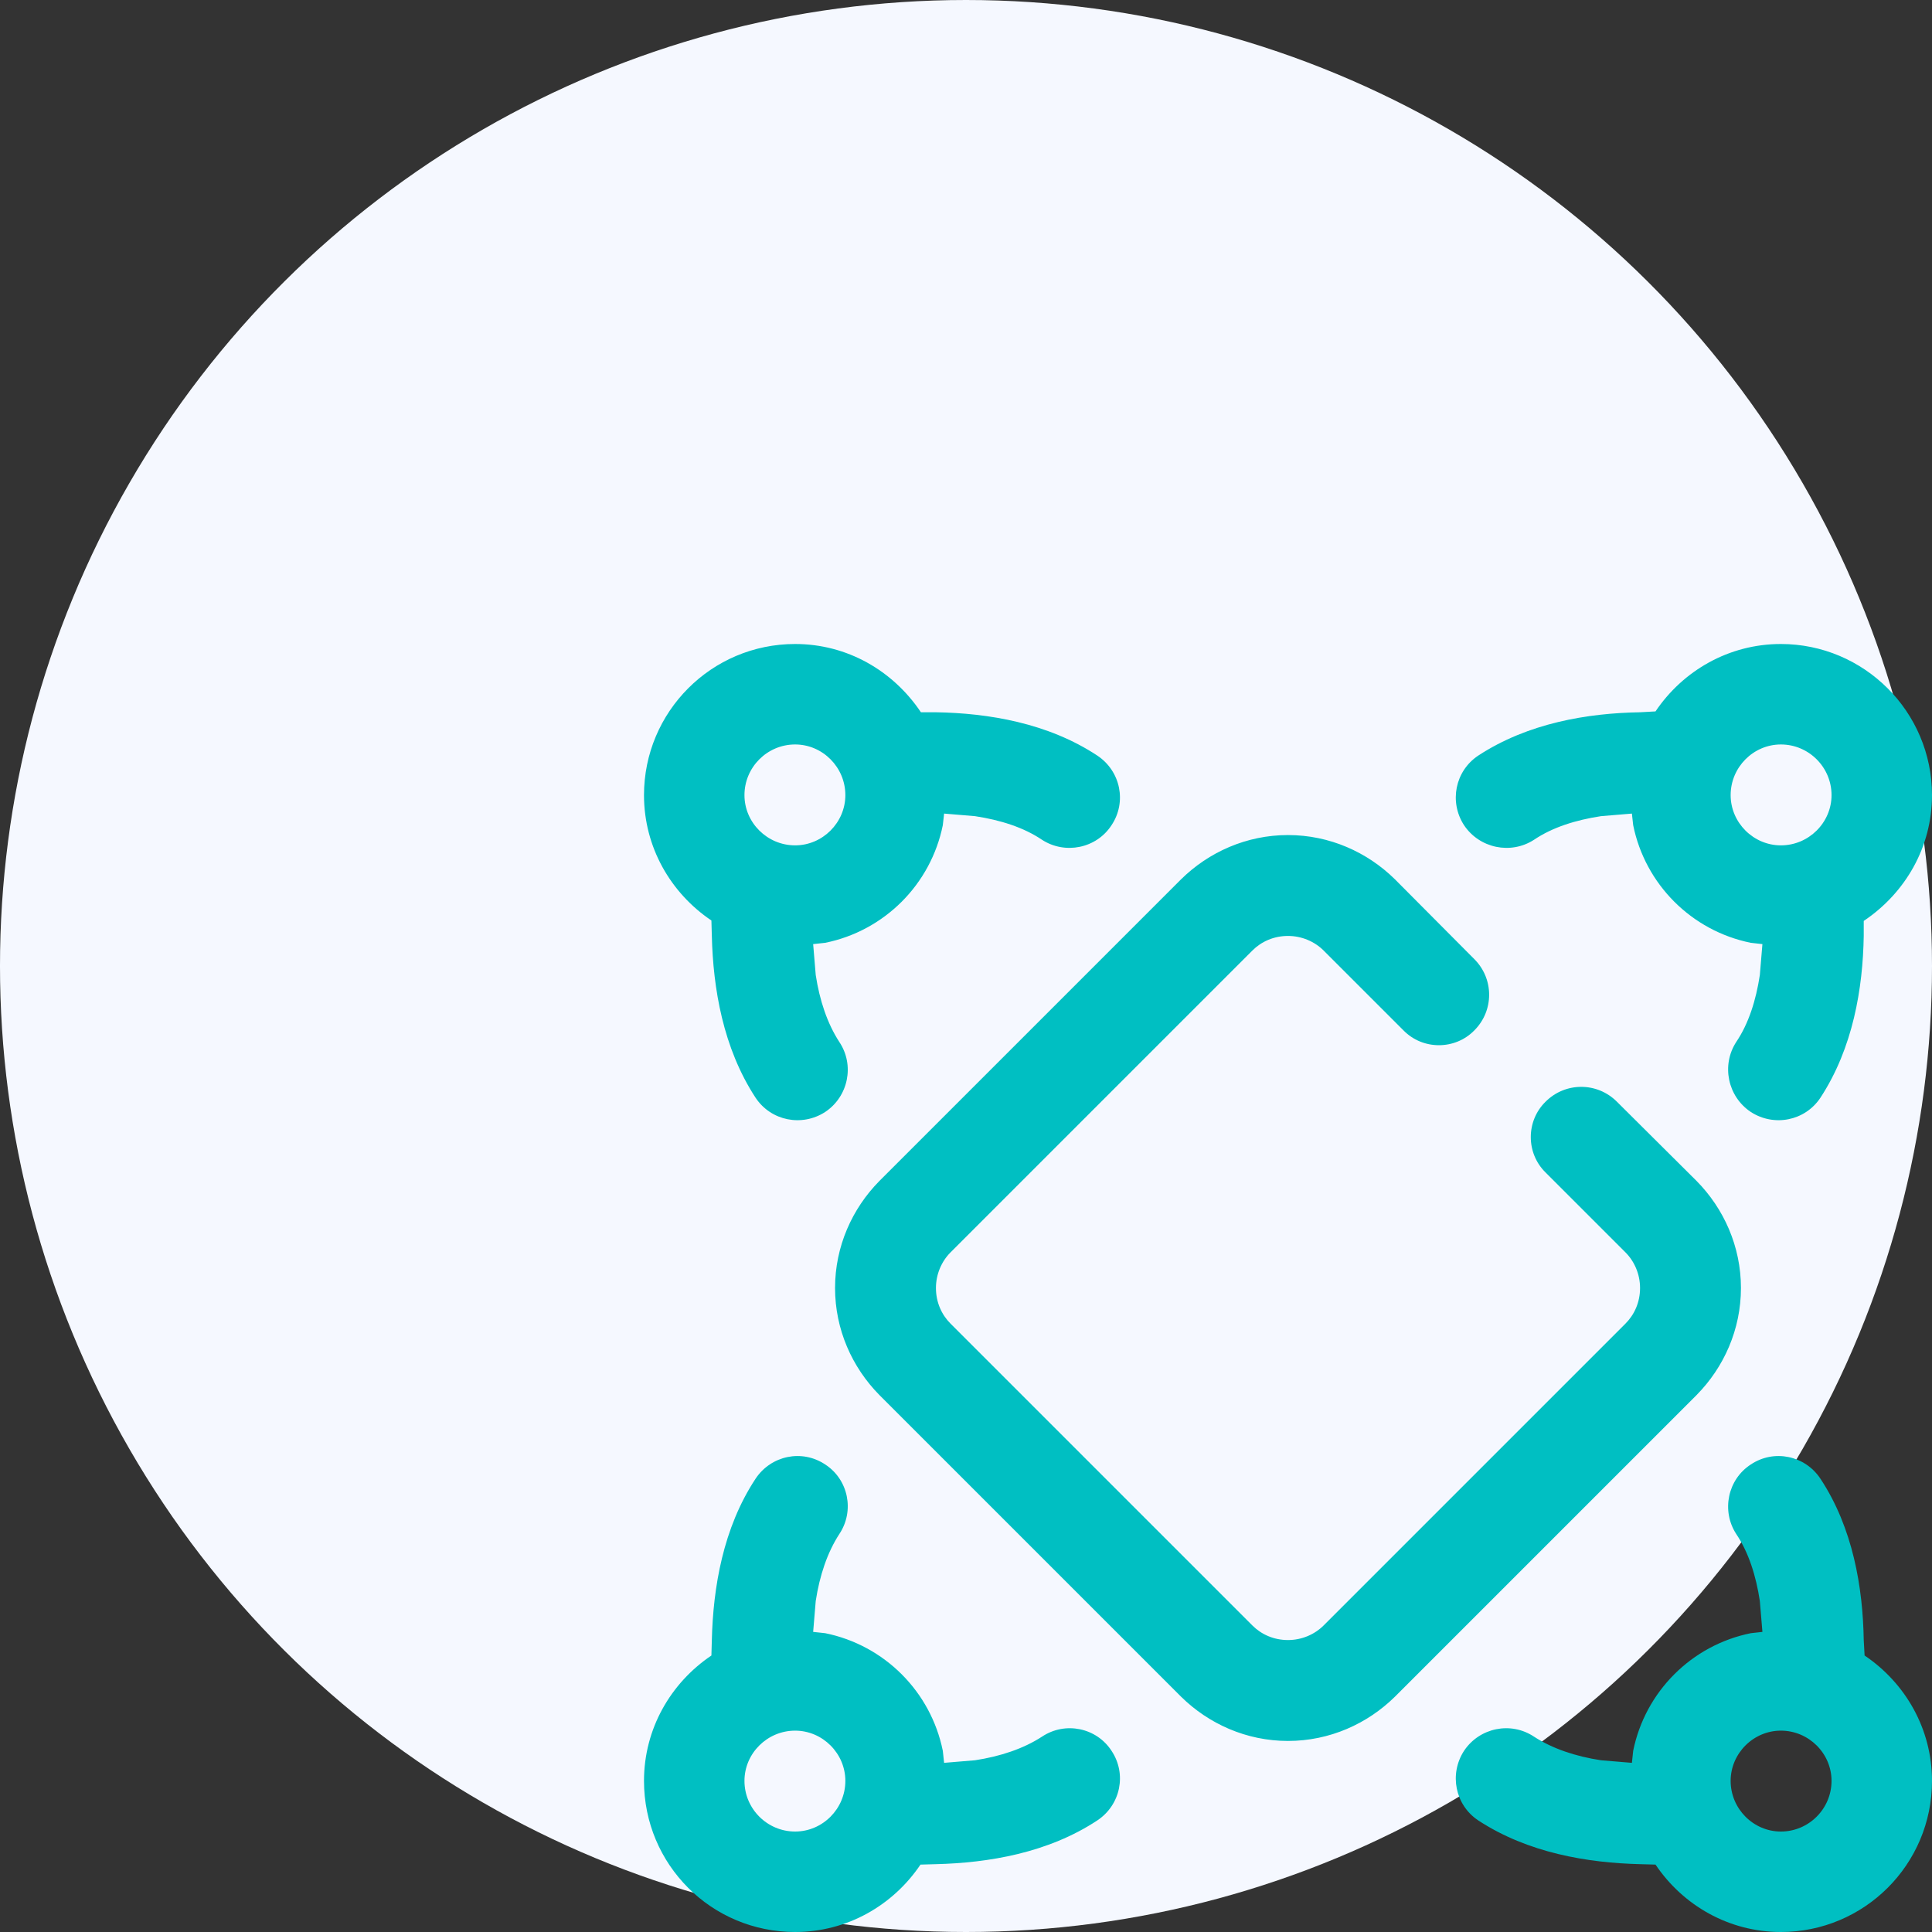 <?xml version="1.0" standalone="no"?>
<!DOCTYPE svg PUBLIC "-//W3C//DTD SVG 1.1//EN" "http://www.w3.org/Graphics/SVG/1.1/DTD/svg11.dtd">
<!--Generator: Xara Designer (www.xara.com), SVG filter version: 6.6.0.9-->
<svg fill="none" fill-rule="evenodd" stroke="black" stroke-width="0.501" stroke-linejoin="bevel" stroke-miterlimit="10" font-family="Times New Roman" font-size="16" style="font-variant-ligatures:none" xmlns:xlink="http://www.w3.org/1999/xlink" xmlns="http://www.w3.org/2000/svg" version="1.1" overflow="visible" width="45pt" height="45pt" viewBox="1530 -1241.25 45 45">
 <rect x="1530" y="-1241.25" width="45" height="45" fill="#333333" stroke="none"/>
 <defs>
	</defs>
 <g id="Layer 1" transform="scale(1 -1)">
  <ellipse rx="22.5" ry="22.5" transform="translate(1552.5 1218.75) rotate(90)" stroke-width="0.367" fill="#f5f8ff" stroke="none"/>
  <path d="M 1545,1199.77 C 1545,1200.98 1545.62,1202.05 1546.57,1202.69 L 1546.58,1203.05 C 1546.61,1204.27 1546.84,1205.66 1547.6,1206.81 C 1547.96,1207.35 1548.68,1207.5 1549.22,1207.14 C 1549.76,1206.79 1549.91,1206.06 1549.55,1205.52 C 1549.27,1205.09 1549.09,1204.55 1549,1203.96 L 1548.94,1203.24 L 1549.22,1203.21 C 1550.6,1202.93 1551.68,1201.85 1551.96,1200.47 L 1551.99,1200.19 L 1552.71,1200.25 C 1553.3,1200.34 1553.84,1200.52 1554.27,1200.8 C 1554.81,1201.16 1555.54,1201.01 1555.89,1200.47 C 1556.25,1199.93 1556.1,1199.21 1555.56,1198.85 C 1554.41,1198.09 1553.02,1197.86 1551.8,1197.83 L 1551.44,1197.82 C 1550.8,1196.87 1549.73,1196.25 1548.52,1196.25 C 1546.57,1196.25 1545,1197.82 1545,1199.77 Z M 1568.56,1197.82 L 1568.2,1197.83 C 1566.98,1197.86 1565.59,1198.09 1564.43,1198.85 C 1563.89,1199.21 1563.75,1199.93 1564.1,1200.47 C 1564.46,1201.01 1565.19,1201.16 1565.73,1200.8 C 1566.16,1200.52 1566.7,1200.34 1567.29,1200.25 L 1568.01,1200.19 L 1568.04,1200.47 C 1568.32,1201.85 1569.4,1202.93 1570.78,1203.21 L 1571.05,1203.24 L 1570.99,1203.96 C 1570.9,1204.55 1570.73,1205.09 1570.44,1205.52 C 1570.09,1206.06 1570.24,1206.79 1570.78,1207.14 C 1571.32,1207.5 1572.04,1207.35 1572.4,1206.81 C 1573.16,1205.66 1573.39,1204.27 1573.41,1203.05 L 1573.43,1202.69 C 1574.38,1202.05 1575,1200.98 1575,1199.77 C 1575,1197.82 1573.42,1196.25 1571.48,1196.25 C 1570.27,1196.25 1569.2,1196.87 1568.56,1197.82 Z M 1549.69,1199.77 C 1549.69,1200.41 1549.16,1200.94 1548.52,1200.94 C 1547.87,1200.94 1547.34,1200.41 1547.34,1199.77 C 1547.34,1199.12 1547.87,1198.59 1548.52,1198.59 C 1549.16,1198.59 1549.69,1199.12 1549.69,1199.77 Z M 1572.66,1199.77 C 1572.66,1200.41 1572.13,1200.94 1571.48,1200.94 C 1570.84,1200.94 1570.31,1200.41 1570.31,1199.77 C 1570.31,1199.12 1570.84,1198.59 1571.48,1198.59 C 1572.13,1198.59 1572.66,1199.12 1572.66,1199.77 Z M 1557.51,1201.73 L 1550.48,1208.76 C 1549.85,1209.4 1549.45,1210.28 1549.45,1211.25 C 1549.45,1212.22 1549.85,1213.1 1550.48,1213.74 L 1557.51,1220.77 C 1558.15,1221.4 1559.03,1221.8 1560,1221.8 C 1560.97,1221.8 1561.85,1221.4 1562.49,1220.77 L 1564.34,1218.91 C 1564.8,1218.45 1564.8,1217.71 1564.34,1217.25 C 1563.89,1216.79 1563.14,1216.79 1562.69,1217.25 L 1560.83,1219.11 C 1560.62,1219.32 1560.32,1219.45 1560,1219.45 C 1559.67,1219.45 1559.38,1219.32 1559.17,1219.11 L 1552.14,1212.08 C 1551.93,1211.87 1551.8,1211.57 1551.8,1211.25 C 1551.8,1210.92 1551.93,1210.63 1552.14,1210.42 L 1559.17,1203.39 C 1559.38,1203.18 1559.67,1203.05 1560,1203.05 C 1560.32,1203.05 1560.62,1203.18 1560.83,1203.39 L 1567.86,1210.42 C 1568.07,1210.63 1568.2,1210.92 1568.2,1211.25 C 1568.2,1211.57 1568.07,1211.87 1567.86,1212.08 L 1566,1213.94 C 1565.54,1214.39 1565.54,1215.14 1566,1215.59 C 1566.46,1216.05 1567.2,1216.05 1567.66,1215.59 L 1569.52,1213.74 C 1570.15,1213.1 1570.55,1212.22 1570.55,1211.25 C 1570.55,1210.28 1570.15,1209.4 1569.52,1208.76 L 1562.49,1201.73 C 1561.85,1201.1 1560.97,1200.7 1560,1200.7 C 1559.03,1200.7 1558.15,1201.1 1557.51,1201.73 Z M 1547.6,1215.68 C 1546.84,1216.84 1546.61,1218.23 1546.58,1219.45 L 1546.57,1219.81 C 1545.62,1220.45 1545,1221.52 1545,1222.73 C 1545,1224.67 1546.57,1226.25 1548.52,1226.25 C 1549.73,1226.25 1550.8,1225.63 1551.45,1224.66 L 1551.8,1224.66 C 1553.02,1224.64 1554.41,1224.41 1555.56,1223.65 C 1556.1,1223.29 1556.25,1222.57 1555.89,1222.03 C 1555.54,1221.49 1554.81,1221.34 1554.27,1221.69 C 1553.84,1221.98 1553.3,1222.15 1552.71,1222.24 L 1551.99,1222.3 L 1551.96,1222.03 C 1551.68,1220.65 1550.6,1219.57 1549.22,1219.29 L 1548.94,1219.26 L 1549,1218.54 C 1549.09,1217.95 1549.27,1217.41 1549.55,1216.98 C 1549.91,1216.44 1549.76,1215.71 1549.22,1215.35 C 1548.68,1215 1547.96,1215.14 1547.6,1215.68 Z M 1570.78,1215.35 C 1570.24,1215.71 1570.09,1216.44 1570.44,1216.98 C 1570.73,1217.41 1570.9,1217.95 1570.99,1218.54 L 1571.05,1219.26 L 1570.78,1219.29 C 1569.4,1219.57 1568.32,1220.65 1568.04,1222.03 L 1568.01,1222.3 L 1567.29,1222.24 C 1566.7,1222.15 1566.16,1221.98 1565.73,1221.69 C 1565.19,1221.34 1564.46,1221.49 1564.1,1222.03 C 1563.75,1222.57 1563.89,1223.29 1564.43,1223.65 C 1565.59,1224.41 1566.98,1224.64 1568.2,1224.66 L 1568.56,1224.68 C 1569.2,1225.63 1570.27,1226.25 1571.48,1226.25 C 1573.42,1226.25 1575,1224.67 1575,1222.73 C 1575,1221.52 1574.38,1220.45 1573.41,1219.8 L 1573.41,1219.45 C 1573.39,1218.23 1573.16,1216.84 1572.4,1215.68 C 1572.04,1215.14 1571.32,1215 1570.78,1215.35 Z M 1549.69,1222.73 C 1549.69,1223.38 1549.16,1223.91 1548.52,1223.91 C 1547.87,1223.91 1547.34,1223.38 1547.34,1222.73 C 1547.34,1222.09 1547.87,1221.56 1548.52,1221.56 C 1549.16,1221.56 1549.69,1222.09 1549.69,1222.73 Z M 1572.66,1222.73 C 1572.66,1223.38 1572.13,1223.91 1571.48,1223.91 C 1570.84,1223.91 1570.31,1223.38 1570.31,1222.73 C 1570.31,1222.09 1570.84,1221.56 1571.48,1221.56 C 1572.13,1221.56 1572.66,1222.09 1572.66,1222.73 Z" fill="#00bfc2" stroke-width="0.5" stroke="none" fill-rule="evenodd" marker-start="none" marker-end="none"/>
 </g>
</svg>
